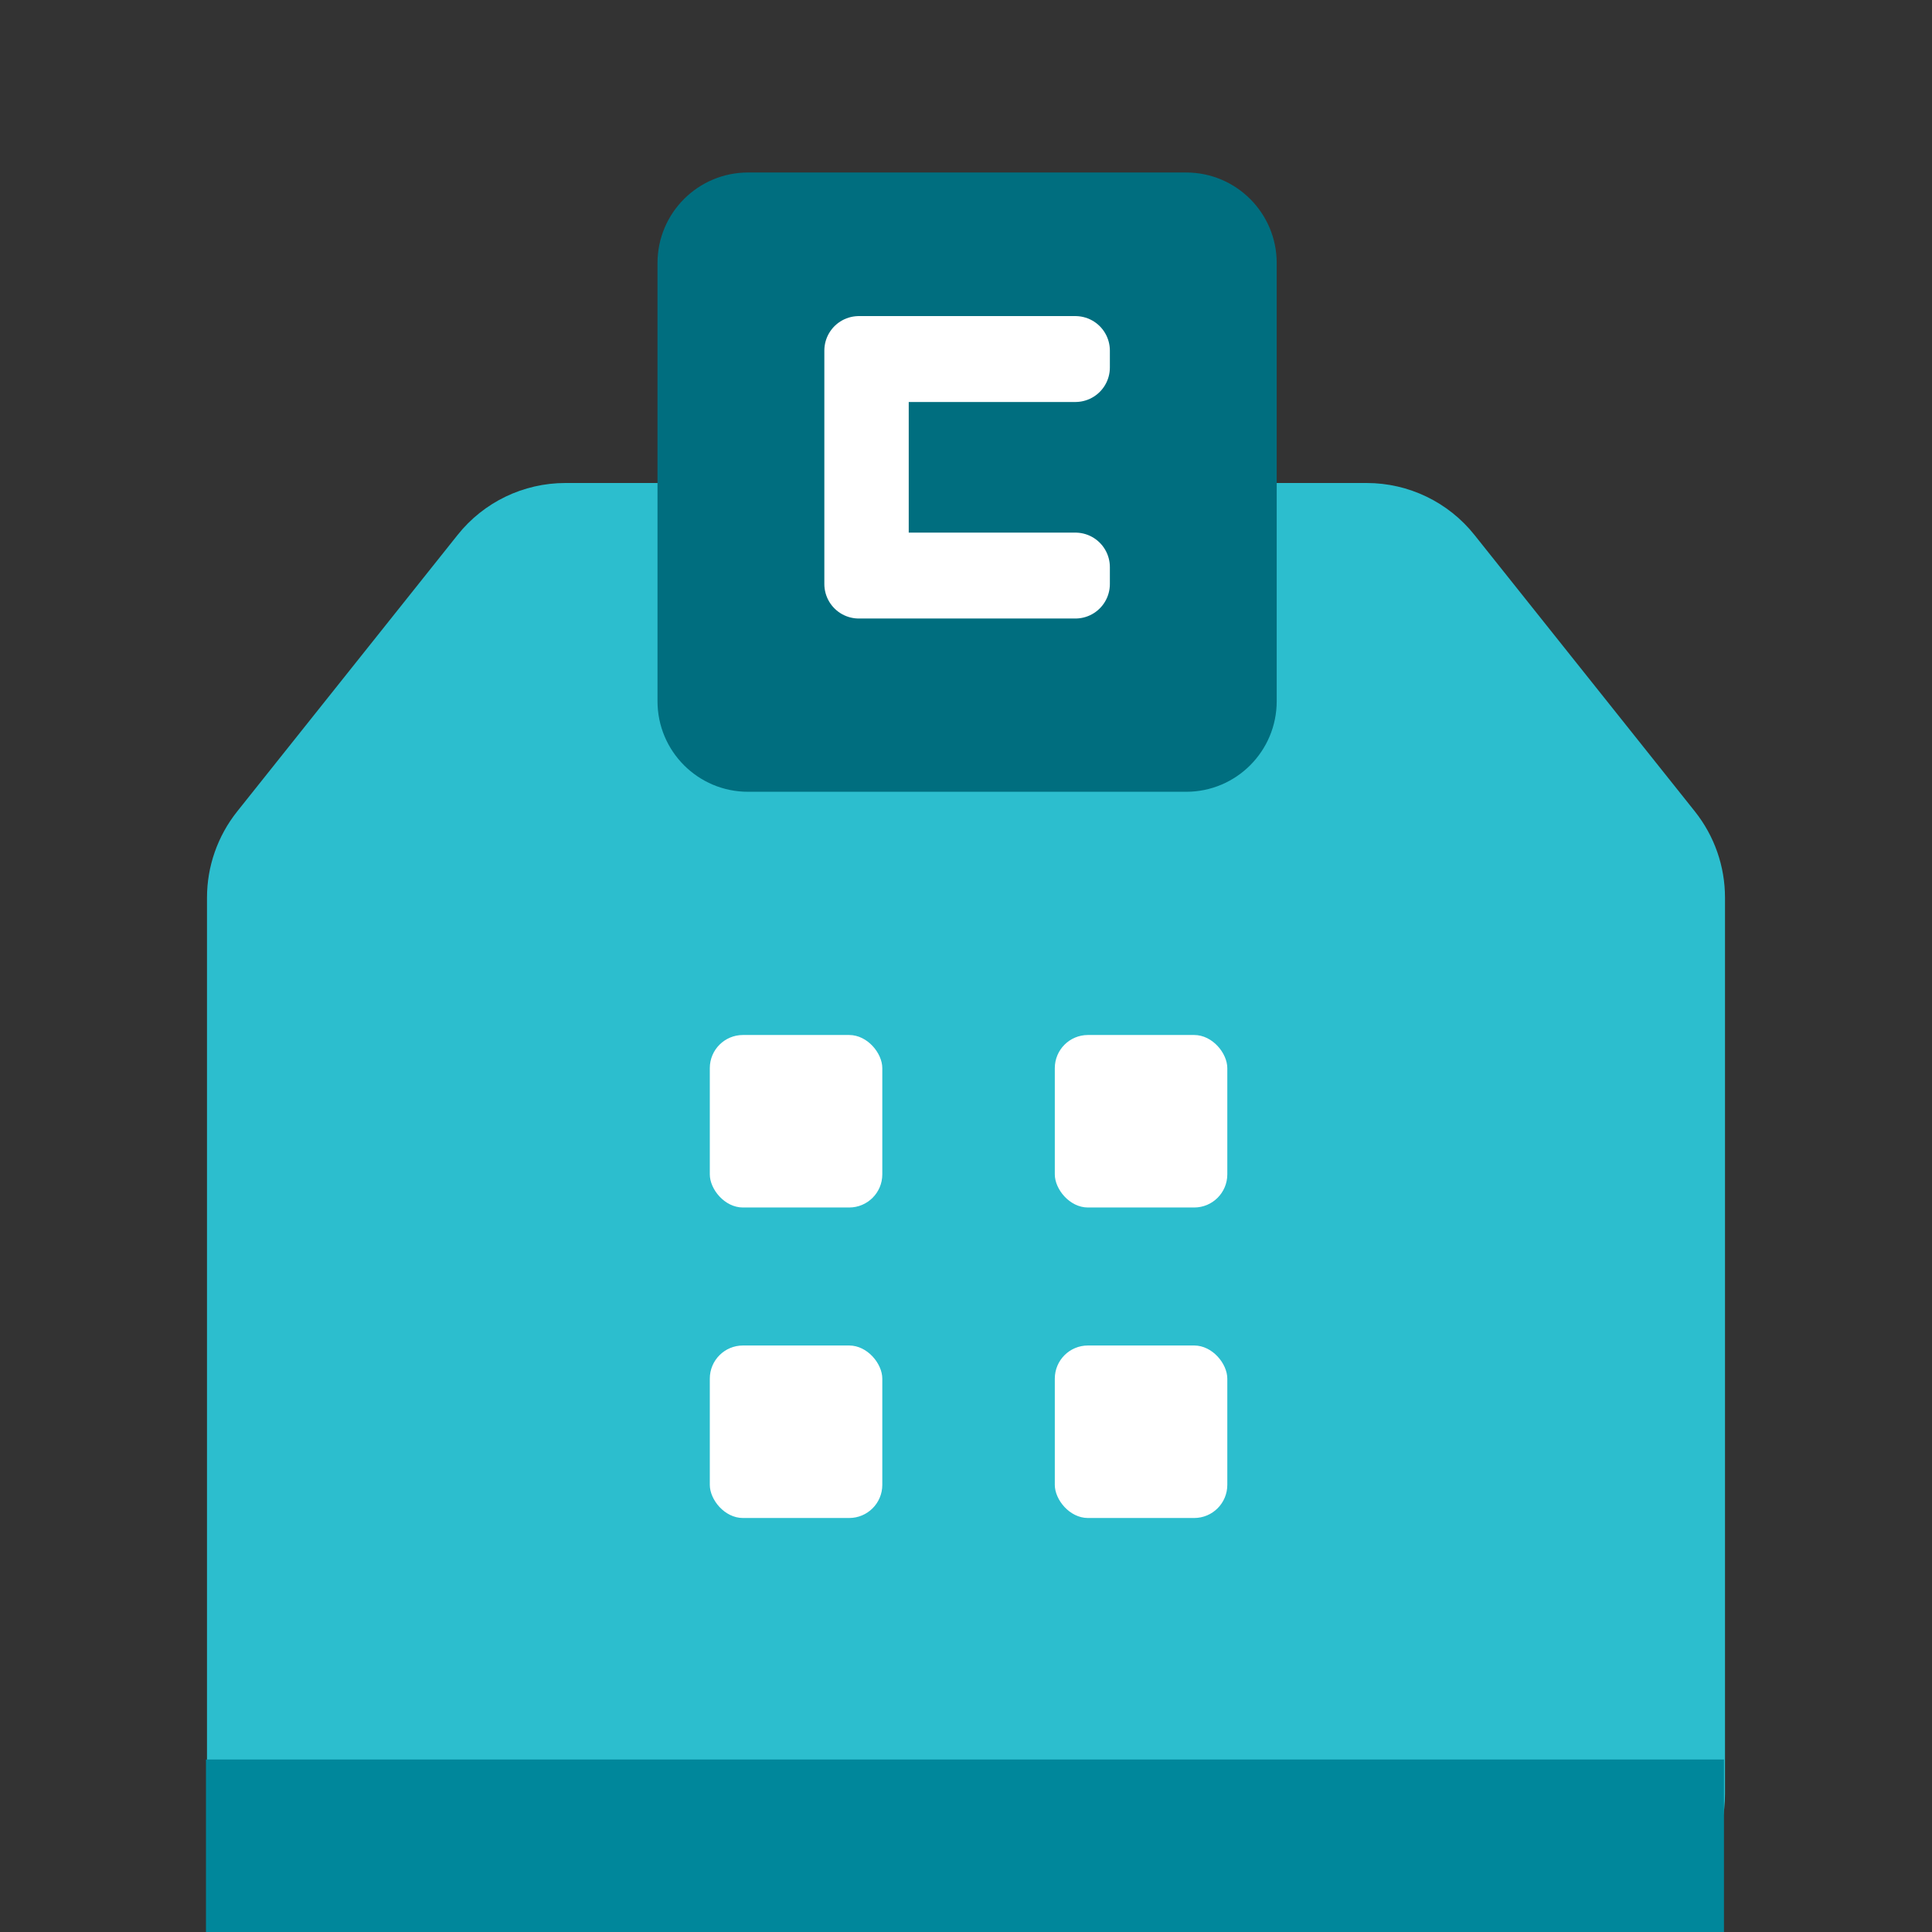 <svg width="28" height="28" viewBox="0 0 28 28" fill="none" xmlns="http://www.w3.org/2000/svg">
<rect x="0" y="0" width="28" height="28" fill="#333333" stroke="none"/>
<path d="M6.631 7.754C7.01 7.277 7.586 7 8.195 7H19.806C20.415 7 20.991 7.277 21.37 7.754L24.565 11.762C24.847 12.117 25 12.556 25 13.009V26C25 27.105 24.105 28 23 28H5C3.896 28 3 27.105 3 26V13.009C3 12.556 3.154 12.117 3.436 11.762L6.631 7.754Z" fill="#2CBECE"/>
<path d="M17.191 2.5H10.841C10.116 2.5 9.529 3.088 9.529 3.812V10.162C9.529 10.887 10.116 11.475 10.841 11.475H17.191C17.916 11.475 18.503 10.887 18.503 10.162V3.812C18.503 3.088 17.916 2.5 17.191 2.5Z" fill="#006E7F"/>
<path fill-rule="evenodd" clip-rule="evenodd" d="M12.447 5.081H15.585V5.326H12.67V8.219H15.585V8.464H12.447V5.081Z" fill="white" stroke="white" stroke-linejoin="round"/>
<rect x="10.287" y="15" width="2.5" height="2.5" rx="0.48" fill="white"/>
<rect x="15.287" y="15" width="2.5" height="2.5" rx="0.48" fill="white"/>
<rect x="10.287" y="19.5" width="2.5" height="2.5" rx="0.48" fill="white"/>
<rect x="15.287" y="19.5" width="2.5" height="2.5" rx="0.48" fill="white"/>
<rect x="2.985" y="25.5" width="22" height="2.5" fill="#00879B"/>
</svg>
